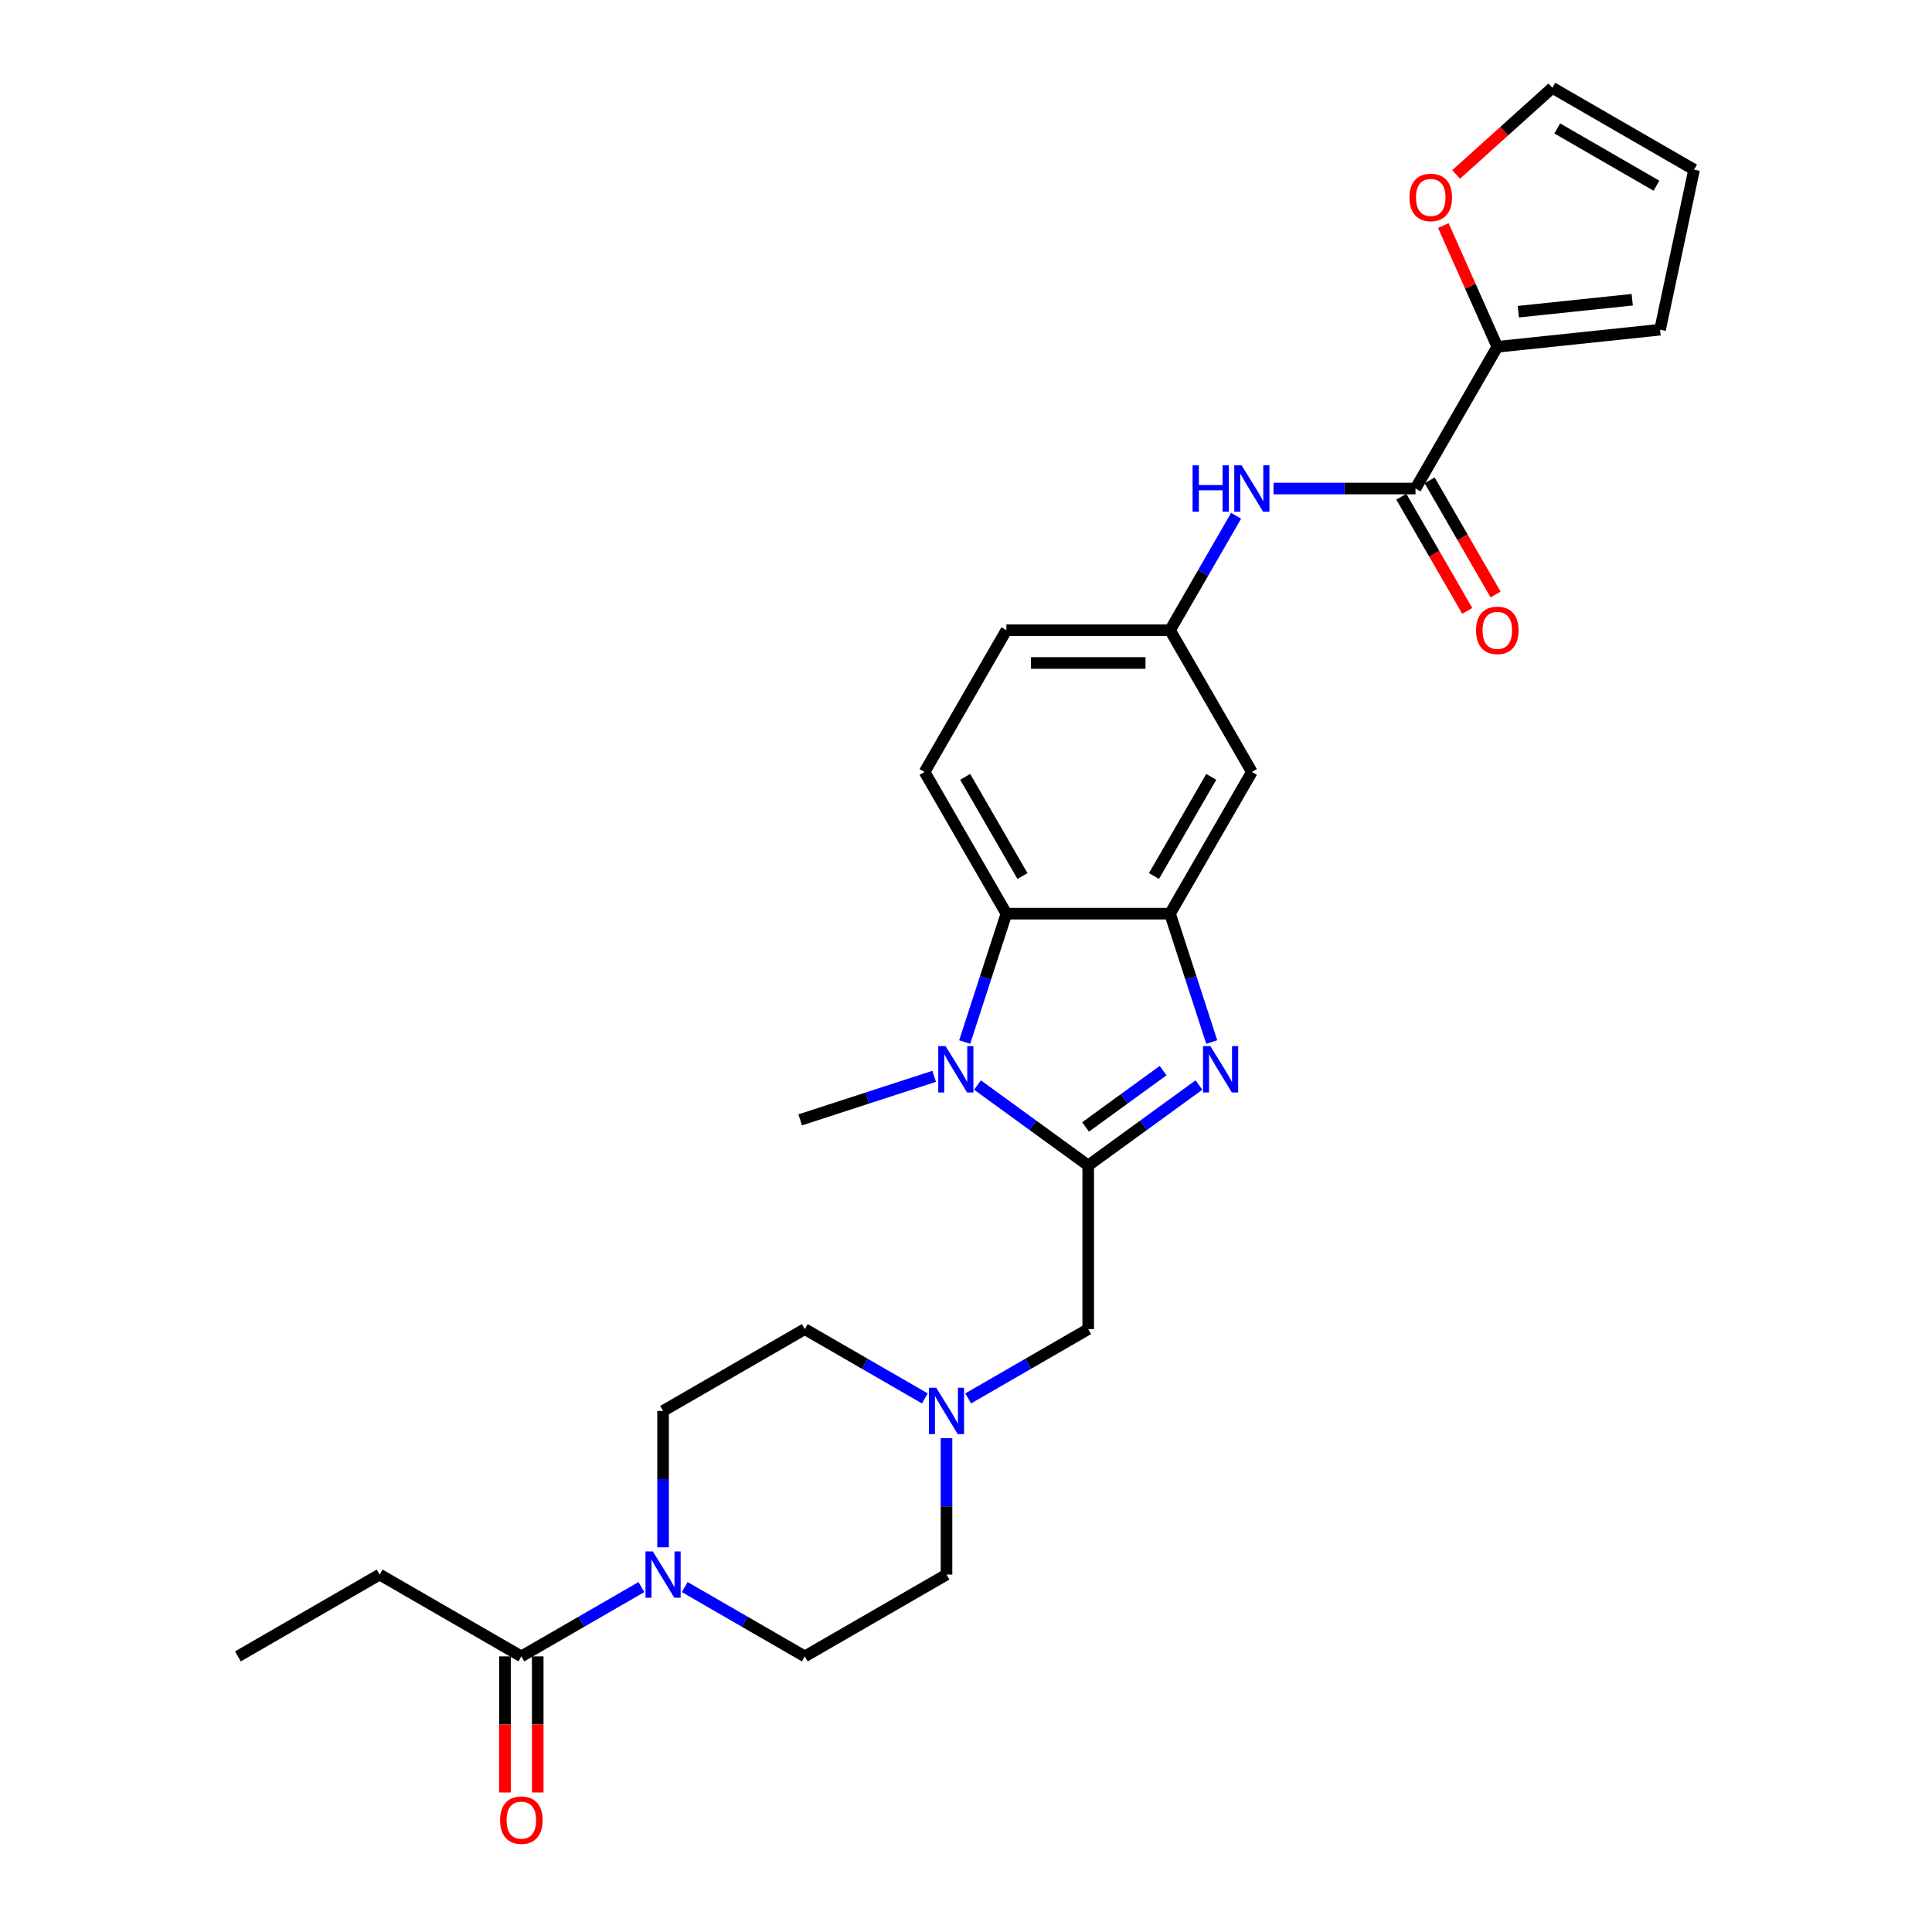 <?xml version='1.0' encoding='iso-8859-1'?>
<svg version='1.1' baseProfile='full'
              xmlns='http://www.w3.org/2000/svg'
                      xmlns:rdkit='http://www.rdkit.org/xml'
                      xmlns:xlink='http://www.w3.org/1999/xlink'
                  xml:space='preserve'
width='1000px' height='1000px' viewBox='0 0 1000 1000'>
<!-- END OF HEADER -->
<rect style='opacity:1.0;fill:#FFFFFF;stroke:none' width='1000' height='1000' x='0' y='0'> </rect>
<path class='bond-0' d='M 563.258,603.249 L 591.912,582.43' style='fill:none;fill-rule:evenodd;stroke:#000000;stroke-width:6px;stroke-linecap:butt;stroke-linejoin:miter;stroke-opacity:1' />
<path class='bond-0' d='M 591.912,582.43 L 620.567,561.611' style='fill:none;fill-rule:evenodd;stroke:#0000FF;stroke-width:6px;stroke-linecap:butt;stroke-linejoin:miter;stroke-opacity:1' />
<path class='bond-0' d='M 561.897,583.299 L 581.955,568.726' style='fill:none;fill-rule:evenodd;stroke:#000000;stroke-width:6px;stroke-linecap:butt;stroke-linejoin:miter;stroke-opacity:1' />
<path class='bond-0' d='M 581.955,568.726 L 602.014,554.153' style='fill:none;fill-rule:evenodd;stroke:#0000FF;stroke-width:6px;stroke-linecap:butt;stroke-linejoin:miter;stroke-opacity:1' />
<path class='bond-1' d='M 563.258,603.249 L 534.604,582.43' style='fill:none;fill-rule:evenodd;stroke:#000000;stroke-width:6px;stroke-linecap:butt;stroke-linejoin:miter;stroke-opacity:1' />
<path class='bond-1' d='M 534.604,582.43 L 505.949,561.611' style='fill:none;fill-rule:evenodd;stroke:#0000FF;stroke-width:6px;stroke-linecap:butt;stroke-linejoin:miter;stroke-opacity:1' />
<path class='bond-10' d='M 563.258,603.249 L 563.258,687.947' style='fill:none;fill-rule:evenodd;stroke:#000000;stroke-width:6px;stroke-linecap:butt;stroke-linejoin:miter;stroke-opacity:1' />
<path class='bond-2' d='M 627.196,539.353 L 616.402,506.132' style='fill:none;fill-rule:evenodd;stroke:#0000FF;stroke-width:6px;stroke-linecap:butt;stroke-linejoin:miter;stroke-opacity:1' />
<path class='bond-2' d='M 616.402,506.132 L 605.608,472.911' style='fill:none;fill-rule:evenodd;stroke:#000000;stroke-width:6px;stroke-linecap:butt;stroke-linejoin:miter;stroke-opacity:1' />
<path class='bond-3' d='M 499.32,539.353 L 510.114,506.132' style='fill:none;fill-rule:evenodd;stroke:#0000FF;stroke-width:6px;stroke-linecap:butt;stroke-linejoin:miter;stroke-opacity:1' />
<path class='bond-3' d='M 510.114,506.132 L 520.909,472.911' style='fill:none;fill-rule:evenodd;stroke:#000000;stroke-width:6px;stroke-linecap:butt;stroke-linejoin:miter;stroke-opacity:1' />
<path class='bond-25' d='M 483.521,557.108 L 448.852,568.372' style='fill:none;fill-rule:evenodd;stroke:#0000FF;stroke-width:6px;stroke-linecap:butt;stroke-linejoin:miter;stroke-opacity:1' />
<path class='bond-25' d='M 448.852,568.372 L 414.182,579.637' style='fill:none;fill-rule:evenodd;stroke:#000000;stroke-width:6px;stroke-linecap:butt;stroke-linejoin:miter;stroke-opacity:1' />
<path class='bond-11' d='M 605.608,472.911 L 647.957,399.559' style='fill:none;fill-rule:evenodd;stroke:#000000;stroke-width:6px;stroke-linecap:butt;stroke-linejoin:miter;stroke-opacity:1' />
<path class='bond-11' d='M 597.29,453.438 L 626.934,402.092' style='fill:none;fill-rule:evenodd;stroke:#000000;stroke-width:6px;stroke-linecap:butt;stroke-linejoin:miter;stroke-opacity:1' />
<path class='bond-28' d='M 605.608,472.911 L 520.909,472.911' style='fill:none;fill-rule:evenodd;stroke:#000000;stroke-width:6px;stroke-linecap:butt;stroke-linejoin:miter;stroke-opacity:1' />
<path class='bond-12' d='M 520.909,472.911 L 478.559,399.559' style='fill:none;fill-rule:evenodd;stroke:#000000;stroke-width:6px;stroke-linecap:butt;stroke-linejoin:miter;stroke-opacity:1' />
<path class='bond-12' d='M 529.227,453.438 L 499.582,402.092' style='fill:none;fill-rule:evenodd;stroke:#000000;stroke-width:6px;stroke-linecap:butt;stroke-linejoin:miter;stroke-opacity:1' />
<path class='bond-4' d='M 732.656,252.857 L 695.913,252.857' style='fill:none;fill-rule:evenodd;stroke:#000000;stroke-width:6px;stroke-linecap:butt;stroke-linejoin:miter;stroke-opacity:1' />
<path class='bond-4' d='M 695.913,252.857 L 659.171,252.857' style='fill:none;fill-rule:evenodd;stroke:#0000FF;stroke-width:6px;stroke-linecap:butt;stroke-linejoin:miter;stroke-opacity:1' />
<path class='bond-6' d='M 732.656,252.857 L 775.005,179.505' style='fill:none;fill-rule:evenodd;stroke:#000000;stroke-width:6px;stroke-linecap:butt;stroke-linejoin:miter;stroke-opacity:1' />
<path class='bond-16' d='M 725.321,257.092 L 742.383,286.644' style='fill:none;fill-rule:evenodd;stroke:#000000;stroke-width:6px;stroke-linecap:butt;stroke-linejoin:miter;stroke-opacity:1' />
<path class='bond-16' d='M 742.383,286.644 L 759.445,316.197' style='fill:none;fill-rule:evenodd;stroke:#FF0000;stroke-width:6px;stroke-linecap:butt;stroke-linejoin:miter;stroke-opacity:1' />
<path class='bond-16' d='M 739.991,248.622 L 757.053,278.174' style='fill:none;fill-rule:evenodd;stroke:#000000;stroke-width:6px;stroke-linecap:butt;stroke-linejoin:miter;stroke-opacity:1' />
<path class='bond-16' d='M 757.053,278.174 L 774.115,307.727' style='fill:none;fill-rule:evenodd;stroke:#FF0000;stroke-width:6px;stroke-linecap:butt;stroke-linejoin:miter;stroke-opacity:1' />
<path class='bond-5' d='M 343.204,800.885 L 343.204,765.591' style='fill:none;fill-rule:evenodd;stroke:#0000FF;stroke-width:6px;stroke-linecap:butt;stroke-linejoin:miter;stroke-opacity:1' />
<path class='bond-5' d='M 343.204,765.591 L 343.204,730.297' style='fill:none;fill-rule:evenodd;stroke:#000000;stroke-width:6px;stroke-linecap:butt;stroke-linejoin:miter;stroke-opacity:1' />
<path class='bond-7' d='M 331.99,821.47 L 300.921,839.408' style='fill:none;fill-rule:evenodd;stroke:#0000FF;stroke-width:6px;stroke-linecap:butt;stroke-linejoin:miter;stroke-opacity:1' />
<path class='bond-7' d='M 300.921,839.408 L 269.853,857.345' style='fill:none;fill-rule:evenodd;stroke:#000000;stroke-width:6px;stroke-linecap:butt;stroke-linejoin:miter;stroke-opacity:1' />
<path class='bond-29' d='M 354.418,821.47 L 385.487,839.408' style='fill:none;fill-rule:evenodd;stroke:#0000FF;stroke-width:6px;stroke-linecap:butt;stroke-linejoin:miter;stroke-opacity:1' />
<path class='bond-29' d='M 385.487,839.408 L 416.555,857.345' style='fill:none;fill-rule:evenodd;stroke:#000000;stroke-width:6px;stroke-linecap:butt;stroke-linejoin:miter;stroke-opacity:1' />
<path class='bond-13' d='M 775.005,179.505 L 761.034,148.127' style='fill:none;fill-rule:evenodd;stroke:#000000;stroke-width:6px;stroke-linecap:butt;stroke-linejoin:miter;stroke-opacity:1' />
<path class='bond-13' d='M 761.034,148.127 L 747.064,116.748' style='fill:none;fill-rule:evenodd;stroke:#FF0000;stroke-width:6px;stroke-linecap:butt;stroke-linejoin:miter;stroke-opacity:1' />
<path class='bond-15' d='M 775.005,179.505 L 859.24,170.652' style='fill:none;fill-rule:evenodd;stroke:#000000;stroke-width:6px;stroke-linecap:butt;stroke-linejoin:miter;stroke-opacity:1' />
<path class='bond-15' d='M 785.87,161.33 L 844.834,155.133' style='fill:none;fill-rule:evenodd;stroke:#000000;stroke-width:6px;stroke-linecap:butt;stroke-linejoin:miter;stroke-opacity:1' />
<path class='bond-19' d='M 261.383,857.345 L 261.383,892.571' style='fill:none;fill-rule:evenodd;stroke:#000000;stroke-width:6px;stroke-linecap:butt;stroke-linejoin:miter;stroke-opacity:1' />
<path class='bond-19' d='M 261.383,892.571 L 261.383,927.798' style='fill:none;fill-rule:evenodd;stroke:#FF0000;stroke-width:6px;stroke-linecap:butt;stroke-linejoin:miter;stroke-opacity:1' />
<path class='bond-19' d='M 278.323,857.345 L 278.323,892.571' style='fill:none;fill-rule:evenodd;stroke:#000000;stroke-width:6px;stroke-linecap:butt;stroke-linejoin:miter;stroke-opacity:1' />
<path class='bond-19' d='M 278.323,892.571 L 278.323,927.798' style='fill:none;fill-rule:evenodd;stroke:#FF0000;stroke-width:6px;stroke-linecap:butt;stroke-linejoin:miter;stroke-opacity:1' />
<path class='bond-26' d='M 269.853,857.345 L 196.502,814.996' style='fill:none;fill-rule:evenodd;stroke:#000000;stroke-width:6px;stroke-linecap:butt;stroke-linejoin:miter;stroke-opacity:1' />
<path class='bond-8' d='M 639.81,266.967 L 622.709,296.588' style='fill:none;fill-rule:evenodd;stroke:#0000FF;stroke-width:6px;stroke-linecap:butt;stroke-linejoin:miter;stroke-opacity:1' />
<path class='bond-8' d='M 622.709,296.588 L 605.608,326.208' style='fill:none;fill-rule:evenodd;stroke:#000000;stroke-width:6px;stroke-linecap:butt;stroke-linejoin:miter;stroke-opacity:1' />
<path class='bond-9' d='M 501.121,723.822 L 532.19,705.885' style='fill:none;fill-rule:evenodd;stroke:#0000FF;stroke-width:6px;stroke-linecap:butt;stroke-linejoin:miter;stroke-opacity:1' />
<path class='bond-9' d='M 532.19,705.885 L 563.258,687.947' style='fill:none;fill-rule:evenodd;stroke:#000000;stroke-width:6px;stroke-linecap:butt;stroke-linejoin:miter;stroke-opacity:1' />
<path class='bond-22' d='M 489.907,744.408 L 489.907,779.702' style='fill:none;fill-rule:evenodd;stroke:#0000FF;stroke-width:6px;stroke-linecap:butt;stroke-linejoin:miter;stroke-opacity:1' />
<path class='bond-22' d='M 489.907,779.702 L 489.907,814.996' style='fill:none;fill-rule:evenodd;stroke:#000000;stroke-width:6px;stroke-linecap:butt;stroke-linejoin:miter;stroke-opacity:1' />
<path class='bond-23' d='M 478.693,723.822 L 447.624,705.885' style='fill:none;fill-rule:evenodd;stroke:#0000FF;stroke-width:6px;stroke-linecap:butt;stroke-linejoin:miter;stroke-opacity:1' />
<path class='bond-23' d='M 447.624,705.885 L 416.555,687.947' style='fill:none;fill-rule:evenodd;stroke:#000000;stroke-width:6px;stroke-linecap:butt;stroke-linejoin:miter;stroke-opacity:1' />
<path class='bond-14' d='M 647.957,399.559 L 605.608,326.208' style='fill:none;fill-rule:evenodd;stroke:#000000;stroke-width:6px;stroke-linecap:butt;stroke-linejoin:miter;stroke-opacity:1' />
<path class='bond-24' d='M 478.559,399.559 L 520.909,326.208' style='fill:none;fill-rule:evenodd;stroke:#000000;stroke-width:6px;stroke-linecap:butt;stroke-linejoin:miter;stroke-opacity:1' />
<path class='bond-20' d='M 753.683,90.308 L 778.591,67.881' style='fill:none;fill-rule:evenodd;stroke:#FF0000;stroke-width:6px;stroke-linecap:butt;stroke-linejoin:miter;stroke-opacity:1' />
<path class='bond-20' d='M 778.591,67.881 L 803.498,45.455' style='fill:none;fill-rule:evenodd;stroke:#000000;stroke-width:6px;stroke-linecap:butt;stroke-linejoin:miter;stroke-opacity:1' />
<path class='bond-30' d='M 605.608,326.208 L 520.909,326.208' style='fill:none;fill-rule:evenodd;stroke:#000000;stroke-width:6px;stroke-linecap:butt;stroke-linejoin:miter;stroke-opacity:1' />
<path class='bond-30' d='M 592.903,343.148 L 533.614,343.148' style='fill:none;fill-rule:evenodd;stroke:#000000;stroke-width:6px;stroke-linecap:butt;stroke-linejoin:miter;stroke-opacity:1' />
<path class='bond-21' d='M 859.24,170.652 L 876.85,87.804' style='fill:none;fill-rule:evenodd;stroke:#000000;stroke-width:6px;stroke-linecap:butt;stroke-linejoin:miter;stroke-opacity:1' />
<path class='bond-17' d='M 343.204,730.297 L 416.555,687.947' style='fill:none;fill-rule:evenodd;stroke:#000000;stroke-width:6px;stroke-linecap:butt;stroke-linejoin:miter;stroke-opacity:1' />
<path class='bond-18' d='M 416.555,857.345 L 489.907,814.996' style='fill:none;fill-rule:evenodd;stroke:#000000;stroke-width:6px;stroke-linecap:butt;stroke-linejoin:miter;stroke-opacity:1' />
<path class='bond-31' d='M 803.498,45.455 L 876.85,87.804' style='fill:none;fill-rule:evenodd;stroke:#000000;stroke-width:6px;stroke-linecap:butt;stroke-linejoin:miter;stroke-opacity:1' />
<path class='bond-31' d='M 806.031,66.477 L 857.377,96.122' style='fill:none;fill-rule:evenodd;stroke:#000000;stroke-width:6px;stroke-linecap:butt;stroke-linejoin:miter;stroke-opacity:1' />
<path class='bond-27' d='M 196.502,814.996 L 123.15,857.345' style='fill:none;fill-rule:evenodd;stroke:#000000;stroke-width:6px;stroke-linecap:butt;stroke-linejoin:miter;stroke-opacity:1' />
<path  class='atom-1' d='M 626.479 541.471
L 634.339 554.175
Q 635.118 555.429, 636.372 557.699
Q 637.625 559.969, 637.693 560.104
L 637.693 541.471
L 640.878 541.471
L 640.878 565.457
L 637.591 565.457
L 629.155 551.567
Q 628.173 549.94, 627.122 548.077
Q 626.106 546.214, 625.801 545.638
L 625.801 565.457
L 622.684 565.457
L 622.684 541.471
L 626.479 541.471
' fill='#0000FF'/>
<path  class='atom-2' d='M 489.433 541.471
L 497.293 554.175
Q 498.072 555.429, 499.326 557.699
Q 500.58 559.969, 500.647 560.104
L 500.647 541.471
L 503.832 541.471
L 503.832 565.457
L 500.546 565.457
L 492.11 551.567
Q 491.127 549.94, 490.077 548.077
Q 489.061 546.214, 488.756 545.638
L 488.756 565.457
L 485.639 565.457
L 485.639 541.471
L 489.433 541.471
' fill='#0000FF'/>
<path  class='atom-6' d='M 337.902 803.002
L 345.762 815.707
Q 346.541 816.961, 347.795 819.231
Q 349.048 821.501, 349.116 821.636
L 349.116 803.002
L 352.301 803.002
L 352.301 826.989
L 349.014 826.989
L 340.578 813.098
Q 339.596 811.472, 338.546 809.609
Q 337.529 807.745, 337.224 807.17
L 337.224 826.989
L 334.107 826.989
L 334.107 803.002
L 337.902 803.002
' fill='#0000FF'/>
<path  class='atom-9' d='M 617.279 240.863
L 620.531 240.863
L 620.531 251.061
L 632.796 251.061
L 632.796 240.863
L 636.048 240.863
L 636.048 264.85
L 632.796 264.85
L 632.796 253.771
L 620.531 253.771
L 620.531 264.85
L 617.279 264.85
L 617.279 240.863
' fill='#0000FF'/>
<path  class='atom-9' d='M 642.655 240.863
L 650.515 253.568
Q 651.294 254.822, 652.548 257.092
Q 653.801 259.362, 653.869 259.497
L 653.869 240.863
L 657.054 240.863
L 657.054 264.85
L 653.767 264.85
L 645.331 250.959
Q 644.349 249.333, 643.298 247.47
Q 642.282 245.606, 641.977 245.03
L 641.977 264.85
L 638.86 264.85
L 638.86 240.863
L 642.655 240.863
' fill='#0000FF'/>
<path  class='atom-10' d='M 484.605 718.304
L 492.465 731.008
Q 493.244 732.262, 494.497 734.532
Q 495.751 736.802, 495.819 736.937
L 495.819 718.304
L 499.003 718.304
L 499.003 742.29
L 495.717 742.29
L 487.281 728.4
Q 486.299 726.773, 485.248 724.91
Q 484.232 723.047, 483.927 722.471
L 483.927 742.29
L 480.81 742.29
L 480.81 718.304
L 484.605 718.304
' fill='#0000FF'/>
<path  class='atom-14' d='M 729.544 102.197
Q 729.544 96.437, 732.39 93.219
Q 735.236 90, 740.555 90
Q 745.874 90, 748.72 93.219
Q 751.566 96.437, 751.566 102.197
Q 751.566 108.024, 748.686 111.344
Q 745.806 114.631, 740.555 114.631
Q 735.27 114.631, 732.39 111.344
Q 729.544 108.058, 729.544 102.197
M 740.555 111.92
Q 744.214 111.92, 746.179 109.481
Q 748.178 107.008, 748.178 102.197
Q 748.178 97.488, 746.179 95.116
Q 744.214 92.711, 740.555 92.711
Q 736.896 92.711, 734.897 95.082
Q 732.932 97.454, 732.932 102.197
Q 732.932 107.042, 734.897 109.481
Q 736.896 111.92, 740.555 111.92
' fill='#FF0000'/>
<path  class='atom-17' d='M 763.994 326.276
Q 763.994 320.516, 766.84 317.298
Q 769.686 314.079, 775.005 314.079
Q 780.324 314.079, 783.17 317.298
Q 786.016 320.516, 786.016 326.276
Q 786.016 332.103, 783.136 335.423
Q 780.256 338.71, 775.005 338.71
Q 769.72 338.71, 766.84 335.423
Q 763.994 332.137, 763.994 326.276
M 775.005 335.999
Q 778.664 335.999, 780.629 333.56
Q 782.628 331.087, 782.628 326.276
Q 782.628 321.566, 780.629 319.195
Q 778.664 316.789, 775.005 316.789
Q 771.346 316.789, 769.347 319.161
Q 767.382 321.533, 767.382 326.276
Q 767.382 331.12, 769.347 333.56
Q 771.346 335.999, 775.005 335.999
' fill='#FF0000'/>
<path  class='atom-20' d='M 258.842 942.112
Q 258.842 936.352, 261.688 933.134
Q 264.534 929.915, 269.853 929.915
Q 275.172 929.915, 278.018 933.134
Q 280.864 936.352, 280.864 942.112
Q 280.864 947.939, 277.984 951.259
Q 275.104 954.545, 269.853 954.545
Q 264.568 954.545, 261.688 951.259
Q 258.842 947.973, 258.842 942.112
M 269.853 951.835
Q 273.512 951.835, 275.477 949.396
Q 277.476 946.923, 277.476 942.112
Q 277.476 937.402, 275.477 935.031
Q 273.512 932.625, 269.853 932.625
Q 266.194 932.625, 264.195 934.997
Q 262.23 937.369, 262.23 942.112
Q 262.23 946.956, 264.195 949.396
Q 266.194 951.835, 269.853 951.835
' fill='#FF0000'/>
</svg>
